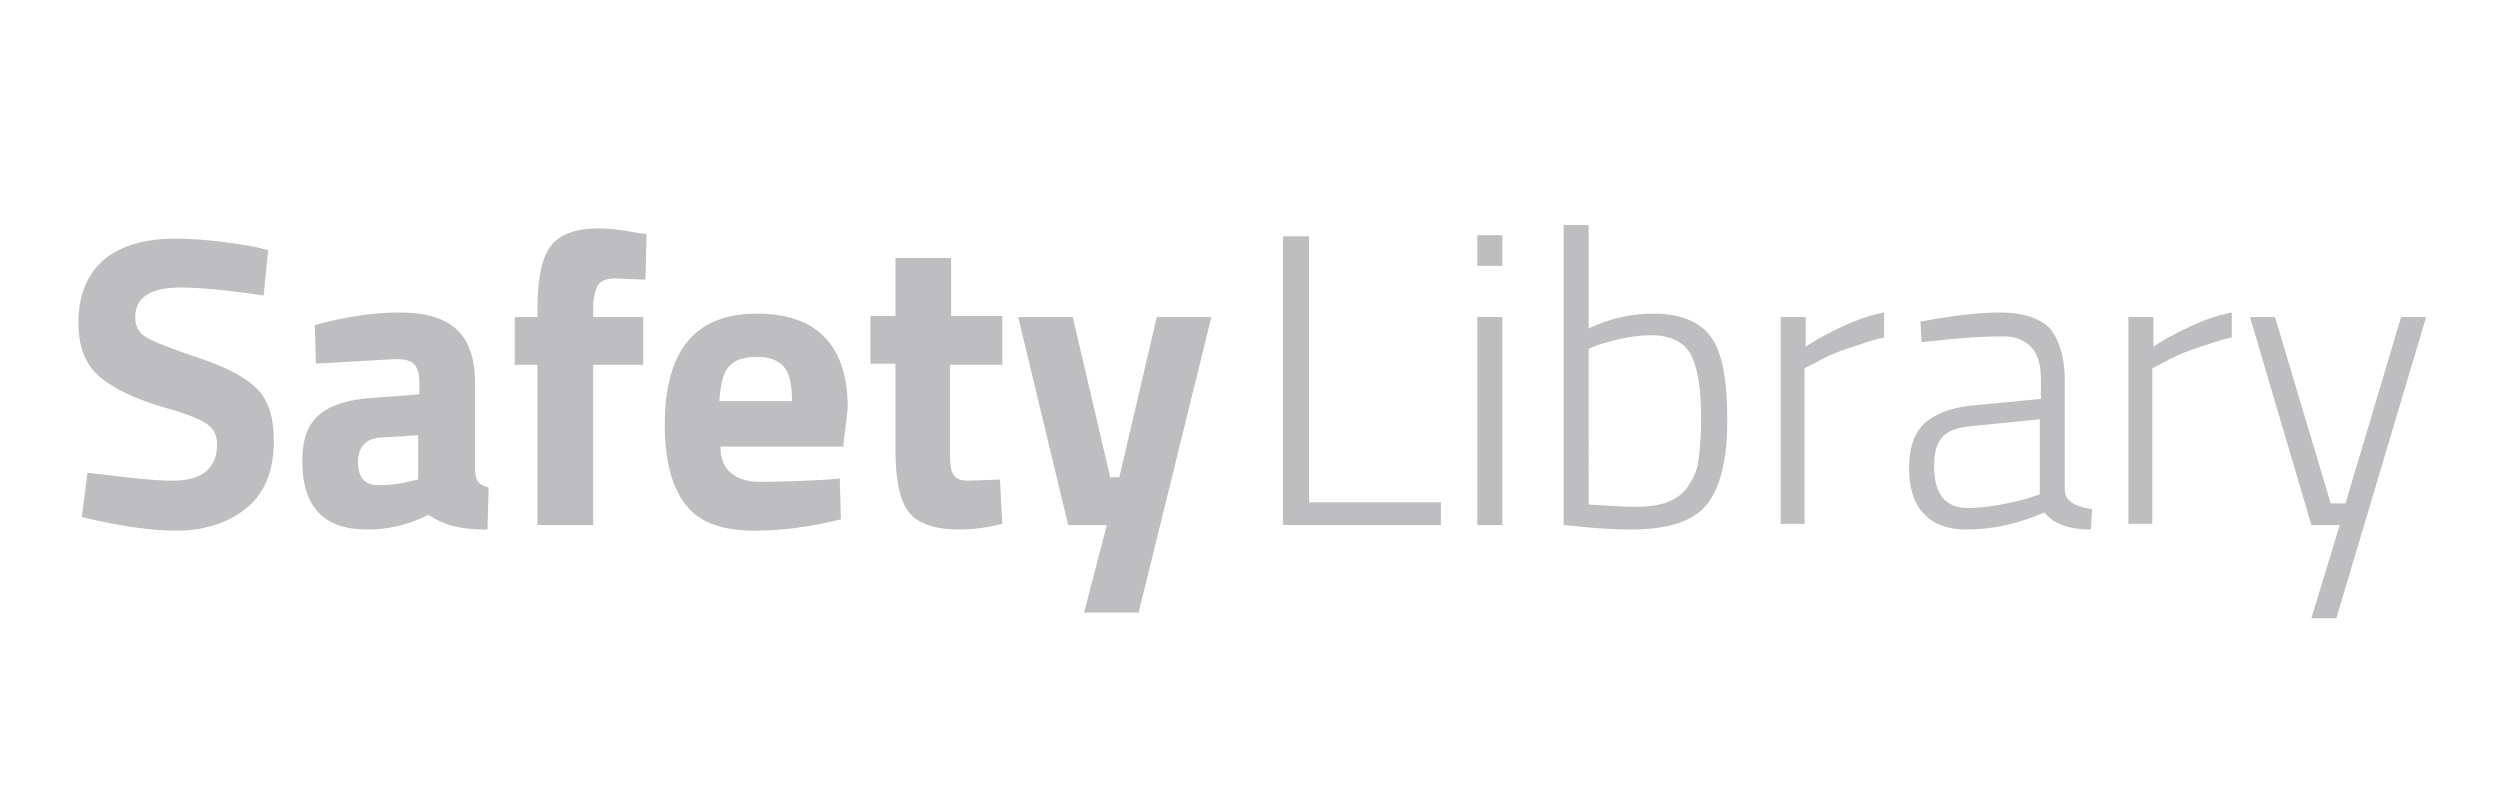 <?xml version="1.0" encoding="utf-8"?>
<!-- Generator: Adobe Illustrator 22.1.0, SVG Export Plug-In . SVG Version: 6.00 Build 0)  -->
<svg version="1.1" id="Livello_1" xmlns="http://www.w3.org/2000/svg" xmlns:xlink="http://www.w3.org/1999/xlink" x="0px" y="0px"
	 viewBox="0 0 220 70" style="enable-background:new 0 0 220 70;" xml:space="preserve">
<style type="text/css">
	.st0{enable-background:new    ;}
	.st1{fill:#BEBDBF;}
</style>
<g class="st0">
	<path class="st1" d="M15.9,25.3c-2.7,0-4,0.9-4,2.6c0,0.8,0.3,1.4,1,1.8c0.7,0.4,2.2,1,4.6,1.8s4.1,1.7,5.1,2.7
		c1,1,1.5,2.5,1.5,4.6c0,2.6-0.8,4.6-2.4,5.9c-1.6,1.3-3.7,2-6.2,2c-1.9,0-4.2-0.3-7-0.9l-1.3-0.3l0.5-3.9c3.3,0.4,5.8,0.7,7.5,0.7
		c2.6,0,3.9-1.1,3.9-3.2c0-0.8-0.3-1.4-0.9-1.8c-0.6-0.4-1.8-0.9-3.6-1.4c-2.8-0.8-4.8-1.8-6-2.9c-1.2-1.1-1.7-2.7-1.7-4.6
		c0-2.5,0.8-4.3,2.3-5.6c1.5-1.2,3.6-1.8,6.2-1.8c1.8,0,4.1,0.2,6.9,0.7l1.3,0.3l-0.4,4C19.8,25.5,17.4,25.3,15.9,25.3z"/>
	<path class="st1" d="M41.8,33.6v7.6c0,0.6,0.1,1,0.3,1.2c0.1,0.2,0.5,0.4,0.9,0.5l-0.1,3.7c-1.2,0-2.2-0.1-3-0.3
		c-0.7-0.2-1.5-0.5-2.2-1c-1.8,0.9-3.5,1.3-5.4,1.3c-3.8,0-5.7-2-5.7-6c0-2,0.5-3.3,1.6-4.2c1-0.8,2.7-1.3,4.8-1.4l3.9-0.3v-1.1
		c0-0.8-0.2-1.3-0.5-1.6c-0.3-0.3-0.9-0.4-1.6-0.4L27.8,32l-0.1-3.4c2.6-0.7,5.1-1.1,7.4-1.1c2.4,0,4,0.5,5.1,1.5
		C41.2,29.9,41.8,31.5,41.8,33.6z M33.5,38.5c-1.4,0.1-2,0.9-2,2.2s0.6,2,1.8,2c0.9,0,1.9-0.1,3-0.4l0.5-0.1v-3.9L33.5,38.5z"/>
	<path class="st1" d="M52.2,32.1v14.1h-4.9V32.1h-2v-4.2h2v-0.8c0-2.6,0.4-4.5,1.2-5.5c0.8-1,2.2-1.5,4.2-1.5c0.9,0,2,0.1,3.4,0.4
		l0.8,0.1l-0.1,4c-1.1,0-2-0.1-2.7-0.1s-1.2,0.2-1.5,0.6c-0.2,0.4-0.4,1.1-0.4,2v0.8h4.4v4.2H52.2z"/>
	<path class="st1" d="M64.3,41.6c0.6,0.5,1.4,0.8,2.5,0.8c2.3,0,4.3-0.1,6.1-0.2l1-0.1l0.1,3.6c-2.8,0.7-5.3,1-7.6,1
		c-2.8,0-4.8-0.7-6-2.2s-1.9-3.8-1.9-7.1c0-6.6,2.7-9.8,8.1-9.8c5.3,0,8,2.8,8,8.3l-0.4,3.4H63.4C63.4,40.3,63.7,41.1,64.3,41.6z
		 M69.7,35.4c0-1.5-0.2-2.5-0.7-3.1c-0.5-0.6-1.3-0.9-2.4-0.9c-1.2,0-2,0.3-2.5,0.9c-0.5,0.6-0.7,1.6-0.8,3H69.7z"/>
	<path class="st1" d="M88.1,32.1h-4.5v7.5c0,0.7,0,1.2,0.1,1.6c0,0.3,0.2,0.6,0.4,0.8c0.2,0.2,0.6,0.3,1.1,0.3l2.8-0.1l0.2,3.9
		c-1.6,0.4-2.9,0.5-3.7,0.5c-2.2,0-3.7-0.5-4.5-1.5c-0.8-1-1.2-2.8-1.2-5.5v-7.6h-2.2v-4.2h2.2v-5.1h4.9v5.1h4.5V32.1z"/>
	<path class="st1" d="M89.6,27.9h4.8l3.3,14.1h0.8l3.3-14.1h4.8l-6.4,26h-4.8l2-7.7h-3.4L89.6,27.9z"/>
</g>
<g class="st0">
	<path class="st1" d="M126.8,46.2h-13.9V20.8h2.3v23.4h11.6V46.2z"/>
	<path class="st1" d="M130,23.4v-2.7h2.2v2.7H130z M130,46.2V27.9h2.2v18.3H130z"/>
	<path class="st1" d="M145.5,27.6c2.4,0,4.1,0.7,5.1,2.1c1,1.4,1.4,3.9,1.4,7.3s-0.6,5.9-1.8,7.4c-1.2,1.5-3.5,2.2-6.7,2.2
		c-1.4,0-3-0.1-4.9-0.3l-1-0.1V19.8h2.2v9.1C141.7,28,143.6,27.6,145.5,27.6z M139.8,44.4c1.7,0.1,3.1,0.2,4.1,0.2
		c1,0,2-0.1,2.8-0.4c0.8-0.3,1.5-0.8,1.9-1.5c0.5-0.7,0.8-1.5,0.9-2.4c0.1-0.9,0.2-2.1,0.2-3.5c0-2.6-0.3-4.4-0.9-5.6
		c-0.6-1.1-1.8-1.7-3.5-1.7c-0.8,0-1.7,0.1-2.6,0.3s-1.6,0.4-2.2,0.6l-0.7,0.3V44.4z"/>
	<path class="st1" d="M156.7,46.2V27.9h2.2v2.6c0.9-0.6,2-1.2,3.3-1.8s2.5-1,3.6-1.2v2.2c-1,0.2-2.1,0.6-3.3,1s-2,0.8-2.7,1.2
		l-1,0.5v13.7H156.7z"/>
	<path class="st1" d="M181.7,33.4v9.8c0.1,0.9,0.9,1.4,2.4,1.6l-0.1,1.8c-1.9,0-3.3-0.5-4.1-1.5c-2.3,1-4.6,1.5-6.9,1.5
		c-1.6,0-2.9-0.5-3.7-1.4c-0.9-0.9-1.3-2.3-1.3-4c0-1.7,0.4-3,1.3-3.9c0.9-0.8,2.2-1.4,4.1-1.6l6.2-0.6v-1.7c0-1.4-0.3-2.3-0.9-2.9
		c-0.6-0.6-1.4-0.9-2.4-0.9c-1.6,0-3.6,0.1-6.1,0.4l-1.1,0.1l-0.1-1.8c2.7-0.5,5-0.8,7-0.8s3.5,0.5,4.4,1.4
		C181.2,29.9,181.7,31.4,181.7,33.4z M170.2,41c0,2.5,1,3.7,3,3.7c0.9,0,1.8-0.1,2.9-0.3c1-0.2,1.9-0.4,2.5-0.6l0.9-0.3v-6.6l-6,0.6
		c-1.2,0.1-2.1,0.4-2.6,1C170.4,39.1,170.2,39.9,170.2,41z"/>
	<path class="st1" d="M187.3,46.2V27.9h2.2v2.6c0.9-0.6,2-1.2,3.3-1.8s2.5-1,3.6-1.2v2.2c-1,0.2-2.1,0.6-3.3,1s-2,0.8-2.7,1.2
		l-1,0.5v13.7H187.3z"/>
	<path class="st1" d="M198,27.9h2.2l4.9,16.4h1.3l4.9-16.4h2.2l-7.9,26.5h-2.2l2.5-8.2h-2.5L198,27.9z"/>
</g>
</svg>
